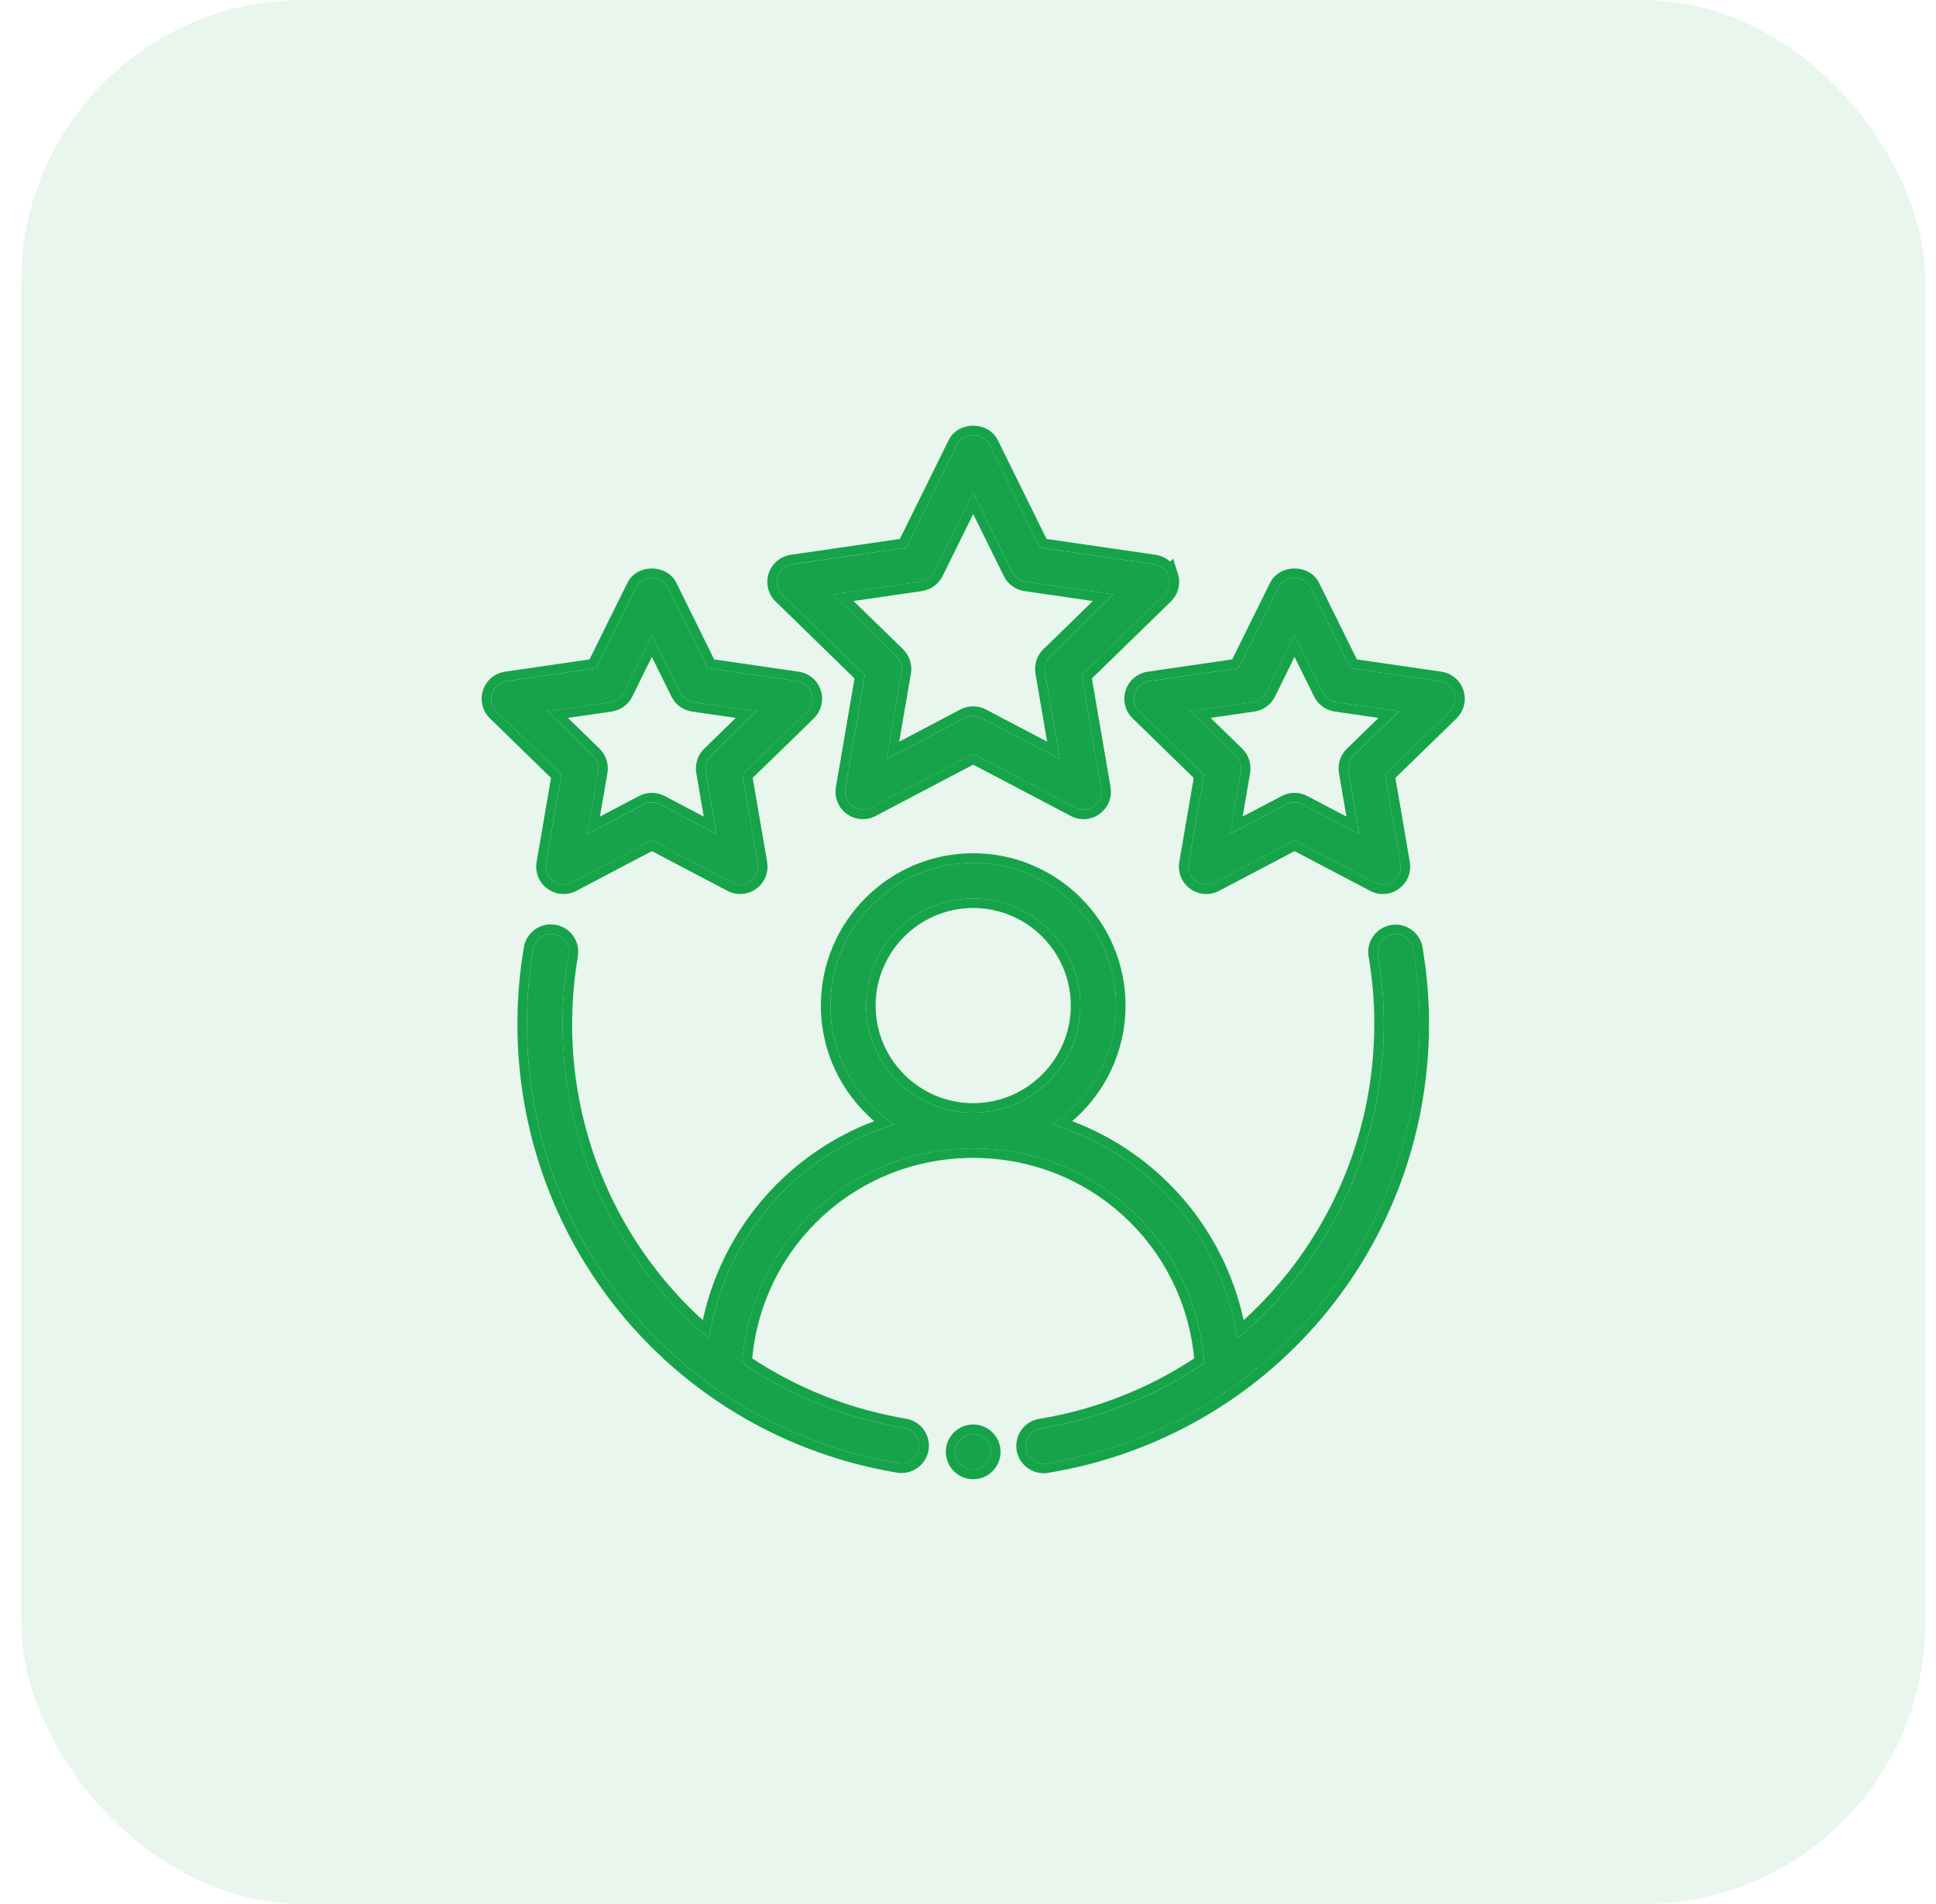 <svg width="61" height="60" viewBox="0 0 61 60" fill="none" xmlns="http://www.w3.org/2000/svg">
<rect x="0.666" width="60" height="60" rx="8.889" fill="#16A34A" fill-opacity="0.1"/>
<path fill-rule="evenodd" clip-rule="evenodd" d="M43.881 29.447C43.733 29.472 43.602 29.554 43.516 29.675C43.429 29.797 43.395 29.948 43.419 30.095C43.541 30.815 43.603 31.541 43.603 32.252C43.603 36.216 41.837 39.795 38.988 42.177C38.751 40.617 38.077 39.157 37.045 37.963C36.013 36.77 34.664 35.893 33.155 35.433C33.773 35.023 34.279 34.467 34.63 33.813C34.981 33.16 35.165 32.43 35.165 31.689C35.165 29.207 33.147 27.189 30.665 27.189C28.183 27.189 26.165 29.207 26.165 31.689C26.165 33.251 26.965 34.625 28.176 35.433C26.666 35.893 25.318 36.77 24.286 37.963C23.254 39.157 22.58 40.617 22.343 42.177C20.893 40.962 19.728 39.443 18.93 37.728C18.133 36.013 17.722 34.143 17.728 32.252C17.728 31.541 17.79 30.816 17.911 30.095C17.925 30.021 17.924 29.946 17.908 29.873C17.892 29.8 17.862 29.731 17.819 29.67C17.776 29.609 17.721 29.557 17.658 29.517C17.595 29.477 17.525 29.45 17.451 29.438C17.378 29.426 17.302 29.428 17.23 29.445C17.157 29.462 17.089 29.493 17.028 29.537C16.968 29.581 16.917 29.636 16.878 29.7C16.839 29.764 16.813 29.834 16.802 29.908C16.671 30.682 16.604 31.466 16.603 32.252C16.603 39.159 21.537 44.99 28.334 46.115C28.479 46.133 28.625 46.095 28.742 46.008C28.859 45.922 28.938 45.792 28.961 45.649C28.985 45.505 28.952 45.358 28.869 45.237C28.787 45.118 28.66 45.034 28.518 45.006C26.68 44.702 24.93 44.003 23.388 42.958C23.657 39.141 26.795 36.189 30.665 36.189C34.535 36.189 37.673 39.141 37.944 42.958C36.402 44.004 34.651 44.702 32.813 45.006C32.738 45.015 32.666 45.04 32.601 45.078C32.535 45.116 32.479 45.167 32.434 45.228C32.389 45.288 32.356 45.358 32.338 45.431C32.321 45.504 32.318 45.581 32.33 45.655C32.342 45.73 32.37 45.801 32.41 45.865C32.45 45.928 32.503 45.983 32.566 46.026C32.628 46.069 32.698 46.099 32.772 46.114C32.846 46.13 32.922 46.13 32.996 46.115C39.794 44.99 44.728 39.16 44.728 32.252C44.728 31.477 44.66 30.689 44.529 29.908C44.517 29.835 44.49 29.765 44.451 29.703C44.412 29.64 44.361 29.585 44.301 29.543C44.24 29.5 44.172 29.469 44.1 29.453C44.028 29.436 43.953 29.434 43.881 29.447ZM27.29 31.689C27.29 29.828 28.805 28.314 30.665 28.314C32.526 28.314 34.04 29.828 34.04 31.689C34.04 33.55 32.526 35.064 30.665 35.064C28.805 35.064 27.29 33.55 27.29 31.689ZM36.826 18.165C36.793 18.065 36.734 17.976 36.653 17.909C36.573 17.841 36.475 17.797 36.371 17.782L32.777 17.26L31.169 14.002C30.98 13.619 30.35 13.619 30.161 14.002L28.554 17.26L24.959 17.782C24.855 17.797 24.758 17.841 24.677 17.908C24.597 17.976 24.538 18.065 24.505 18.165C24.473 18.265 24.469 18.371 24.494 18.473C24.519 18.575 24.572 18.668 24.648 18.741L27.249 21.276L26.634 24.856C26.617 24.959 26.628 25.066 26.668 25.163C26.707 25.26 26.773 25.345 26.858 25.406C26.943 25.468 27.044 25.505 27.149 25.512C27.253 25.52 27.358 25.498 27.451 25.449L30.665 23.758L33.879 25.449C33.972 25.498 34.077 25.521 34.182 25.513C34.287 25.506 34.388 25.468 34.472 25.406C34.557 25.344 34.623 25.26 34.663 25.162C34.703 25.065 34.714 24.958 34.696 24.855L34.082 21.277L36.684 18.74C36.759 18.667 36.812 18.574 36.838 18.473C36.863 18.371 36.859 18.264 36.827 18.164L36.826 18.165ZM33.084 20.675C33.019 20.739 32.97 20.818 32.941 20.904C32.913 20.991 32.907 21.084 32.922 21.174L33.395 23.922L30.926 22.624C30.845 22.581 30.755 22.559 30.664 22.559C30.573 22.559 30.483 22.581 30.402 22.624L27.935 23.922L28.406 21.174C28.422 21.084 28.415 20.991 28.387 20.904C28.358 20.818 28.31 20.739 28.244 20.675L26.248 18.73L29.007 18.33C29.097 18.316 29.183 18.282 29.256 18.228C29.33 18.174 29.39 18.104 29.43 18.023L30.665 15.523L31.899 18.024C31.94 18.105 31.999 18.176 32.073 18.229C32.147 18.283 32.232 18.317 32.322 18.331L35.081 18.731L33.085 20.676L33.084 20.675Z" fill="#16A34A"/>
<path fill-rule="evenodd" clip-rule="evenodd" d="M17.205 27.215C17.187 27.318 17.198 27.425 17.237 27.523C17.277 27.62 17.343 27.704 17.428 27.766C17.513 27.828 17.614 27.865 17.719 27.872C17.823 27.88 17.928 27.858 18.021 27.809L20.54 26.484L23.06 27.809C23.153 27.858 23.258 27.881 23.362 27.873C23.467 27.866 23.567 27.828 23.652 27.766C23.737 27.704 23.803 27.62 23.843 27.523C23.882 27.425 23.894 27.319 23.876 27.215L23.394 24.41L25.433 22.425C25.508 22.351 25.562 22.259 25.587 22.156C25.613 22.054 25.609 21.947 25.576 21.847C25.544 21.747 25.484 21.658 25.404 21.59C25.323 21.523 25.225 21.479 25.121 21.464L22.304 21.055L21.044 18.502C20.855 18.119 20.225 18.119 20.036 18.502L18.776 21.055L15.959 21.464C15.855 21.479 15.757 21.523 15.677 21.59C15.596 21.658 15.537 21.747 15.504 21.847C15.472 21.947 15.468 22.054 15.493 22.156C15.519 22.259 15.572 22.351 15.648 22.425L17.686 24.41L17.205 27.215ZM17.25 22.415L19.23 22.127C19.32 22.113 19.406 22.079 19.48 22.025C19.553 21.972 19.613 21.901 19.654 21.819L20.54 20.023L21.427 21.819C21.467 21.901 21.527 21.971 21.601 22.025C21.674 22.078 21.76 22.113 21.85 22.127L23.831 22.415L22.398 23.811C22.332 23.874 22.283 23.953 22.255 24.04C22.227 24.127 22.22 24.219 22.236 24.309L22.574 26.282L20.802 25.351C20.721 25.308 20.631 25.287 20.54 25.287C20.449 25.287 20.359 25.308 20.278 25.351L18.506 26.282L18.844 24.309C18.859 24.219 18.853 24.127 18.825 24.04C18.797 23.953 18.748 23.874 18.683 23.811L17.25 22.415ZM45.371 21.464L42.554 21.055L41.294 18.502C41.105 18.119 40.475 18.119 40.286 18.502L39.026 21.055L36.209 21.464C36.105 21.479 36.007 21.523 35.927 21.59C35.846 21.658 35.786 21.747 35.754 21.847C35.722 21.947 35.718 22.054 35.743 22.156C35.769 22.259 35.822 22.351 35.898 22.425L37.936 24.41L37.455 27.215C37.437 27.318 37.448 27.425 37.487 27.523C37.527 27.62 37.593 27.704 37.678 27.766C37.763 27.828 37.864 27.865 37.969 27.872C38.074 27.88 38.178 27.858 38.271 27.809L40.79 26.484L43.31 27.809C43.403 27.858 43.508 27.881 43.612 27.873C43.717 27.866 43.818 27.828 43.902 27.766C43.987 27.704 44.053 27.62 44.093 27.523C44.132 27.425 44.144 27.319 44.126 27.215L43.644 24.41L45.683 22.425C45.758 22.351 45.812 22.259 45.837 22.156C45.863 22.054 45.859 21.947 45.827 21.847C45.794 21.747 45.734 21.658 45.654 21.59C45.573 21.523 45.475 21.479 45.371 21.464ZM42.648 23.811C42.582 23.874 42.533 23.953 42.505 24.04C42.477 24.127 42.47 24.219 42.486 24.309L42.824 26.282L41.052 25.351C40.971 25.308 40.882 25.287 40.79 25.287C40.699 25.287 40.609 25.308 40.528 25.351L38.756 26.282L39.094 24.309C39.109 24.219 39.103 24.127 39.075 24.04C39.047 23.953 38.998 23.874 38.933 23.811L37.5 22.415L39.48 22.127C39.57 22.113 39.656 22.079 39.73 22.025C39.803 21.972 39.863 21.901 39.904 21.819L40.79 20.023L41.677 21.819C41.717 21.901 41.777 21.971 41.85 22.025C41.924 22.078 42.01 22.113 42.1 22.127L44.081 22.415L42.648 23.811Z" fill="#16A34A"/>
<path d="M30.665 46.314C30.976 46.314 31.228 46.062 31.228 45.752C31.228 45.441 30.976 45.189 30.665 45.189C30.355 45.189 30.103 45.441 30.103 45.752C30.103 46.062 30.355 46.314 30.665 46.314Z" fill="#16A34A"/>
<path d="M31.227 45.751C31.227 45.479 31.034 45.252 30.777 45.199L30.664 45.188C30.354 45.189 30.102 45.44 30.102 45.751L30.113 45.864C30.158 46.084 30.331 46.257 30.551 46.302L30.664 46.313C30.936 46.313 31.162 46.12 31.215 45.864L31.227 45.751ZM35.164 31.689C35.164 29.284 33.27 27.315 30.895 27.194L30.664 27.189C28.182 27.189 26.164 29.207 26.164 31.689L26.174 31.979C26.266 33.419 27.04 34.674 28.175 35.432C26.666 35.891 25.317 36.769 24.285 37.962L24.096 38.19C23.17 39.339 22.564 40.715 22.342 42.177C20.983 41.038 19.873 39.631 19.083 38.047L18.929 37.727C18.181 36.119 17.774 34.375 17.73 32.605L17.727 32.251C17.727 31.54 17.789 30.815 17.91 30.094C17.917 30.057 17.92 30.02 17.919 29.982L17.906 29.872C17.898 29.836 17.887 29.8 17.872 29.767L17.817 29.669C17.796 29.639 17.772 29.61 17.745 29.585L17.657 29.517C17.626 29.497 17.592 29.48 17.558 29.467L17.45 29.438C17.377 29.425 17.301 29.427 17.229 29.444L17.123 29.48C17.09 29.496 17.057 29.514 17.027 29.536L16.944 29.61C16.919 29.638 16.896 29.667 16.877 29.699L16.828 29.799C16.815 29.834 16.806 29.87 16.801 29.907C16.669 30.681 16.603 31.466 16.602 32.251L16.616 32.895C16.912 39.518 21.748 45.024 28.333 46.114C28.442 46.128 28.551 46.11 28.648 46.063L28.741 46.008C28.829 45.943 28.895 45.853 28.933 45.752L28.96 45.648C28.978 45.54 28.964 45.43 28.921 45.331L28.868 45.236C28.785 45.117 28.659 45.034 28.517 45.005C26.679 44.701 24.929 44.002 23.387 42.957C23.656 39.14 26.794 36.189 30.664 36.188L31.024 36.196C34.727 36.373 37.681 39.259 37.943 42.957C36.401 44.002 34.65 44.701 32.812 45.005L32.702 45.03C32.667 45.042 32.632 45.058 32.6 45.077L32.509 45.144C32.481 45.169 32.455 45.196 32.433 45.227L32.375 45.323C32.359 45.357 32.346 45.393 32.337 45.43L32.322 45.542C32.321 45.58 32.323 45.617 32.329 45.654C32.341 45.729 32.369 45.8 32.409 45.864C32.45 45.928 32.502 45.983 32.565 46.025C32.627 46.068 32.697 46.098 32.77 46.113C32.844 46.129 32.921 46.129 32.995 46.114C39.58 45.024 44.416 39.519 44.712 32.895L44.727 32.251C44.727 31.671 44.689 31.081 44.614 30.494L44.527 29.907C44.521 29.871 44.512 29.835 44.499 29.801L44.45 29.701C44.431 29.67 44.408 29.641 44.383 29.614L44.3 29.542C44.27 29.521 44.238 29.501 44.204 29.486L44.1 29.452C44.028 29.436 43.953 29.434 43.88 29.446L43.773 29.475C43.669 29.514 43.58 29.584 43.515 29.675L43.46 29.77C43.415 29.871 43.4 29.983 43.418 30.094C43.539 30.814 43.602 31.54 43.602 32.251L43.597 32.621C43.49 36.438 41.747 39.868 38.987 42.177C38.765 40.715 38.159 39.339 37.233 38.19L37.044 37.962C36.012 36.769 34.663 35.891 33.154 35.432C33.695 35.073 34.15 34.602 34.49 34.053L34.629 33.812C34.936 33.241 35.115 32.611 35.155 31.966L35.164 31.689ZM33.739 31.689C33.739 29.993 32.359 28.613 30.664 28.613C28.969 28.613 27.589 29.994 27.589 31.689C27.589 33.383 28.969 34.763 30.664 34.763V35.063L30.491 35.059C28.768 34.971 27.382 33.584 27.294 31.861L27.289 31.689C27.289 29.828 28.803 28.314 30.664 28.314L30.838 28.317C32.618 28.408 34.039 29.886 34.039 31.689L34.035 31.861C33.945 33.642 32.467 35.063 30.664 35.063V34.763C32.359 34.763 33.739 33.383 33.739 31.689ZM20.539 17.914C20.828 17.914 21.155 18.05 21.312 18.368L22.502 20.78L25.163 21.166L25.28 21.191C25.396 21.225 25.503 21.282 25.596 21.36C25.719 21.464 25.812 21.601 25.861 21.754C25.911 21.907 25.916 22.071 25.877 22.227C25.838 22.384 25.756 22.526 25.641 22.638L25.642 22.639L23.716 24.513L24.171 27.163L24.183 27.282C24.186 27.402 24.166 27.523 24.12 27.635C24.06 27.784 23.958 27.911 23.828 28.006L23.829 28.007C23.699 28.103 23.544 28.159 23.383 28.171C23.222 28.183 23.061 28.148 22.918 28.072V28.071L20.539 26.821L18.16 28.073C18.018 28.148 17.857 28.182 17.696 28.171C17.535 28.159 17.38 28.103 17.25 28.008C17.12 27.913 17.018 27.783 16.958 27.634C16.898 27.484 16.881 27.321 16.908 27.162L17.362 24.514L15.438 22.639C15.322 22.526 15.24 22.384 15.201 22.227C15.162 22.071 15.168 21.907 15.218 21.754C15.268 21.601 15.359 21.464 15.482 21.36C15.606 21.257 15.756 21.189 15.915 21.166L18.575 20.78L19.767 18.368L19.833 18.257C20.005 18.018 20.287 17.914 20.539 17.914ZM40.789 17.914C41.078 17.914 41.405 18.05 41.562 18.368L42.752 20.78L45.413 21.166L45.53 21.191C45.646 21.225 45.753 21.282 45.846 21.36C45.969 21.464 46.062 21.601 46.111 21.754C46.161 21.907 46.166 22.071 46.127 22.227C46.088 22.384 46.006 22.526 45.891 22.638L45.892 22.639L43.966 24.513L44.421 27.163L44.433 27.282C44.437 27.402 44.416 27.523 44.37 27.635C44.31 27.784 44.208 27.911 44.078 28.006L44.079 28.007C43.949 28.103 43.794 28.159 43.633 28.171C43.472 28.183 43.31 28.148 43.168 28.072V28.071L40.789 26.821L38.41 28.073C38.268 28.148 38.107 28.182 37.946 28.171C37.785 28.159 37.63 28.103 37.5 28.008C37.37 27.913 37.269 27.783 37.208 27.634C37.148 27.484 37.131 27.321 37.158 27.162L37.612 24.514L35.688 22.639C35.572 22.526 35.49 22.384 35.451 22.227C35.412 22.071 35.418 21.907 35.468 21.754C35.517 21.601 35.609 21.464 35.732 21.36C35.856 21.257 36.006 21.189 36.165 21.166L38.825 20.78L40.017 18.368L40.083 18.257C40.255 18.018 40.537 17.914 40.789 17.914ZM21.043 18.501C20.854 18.119 20.224 18.119 20.035 18.501L18.775 21.055L15.958 21.463L15.882 21.48C15.806 21.501 15.736 21.539 15.676 21.59L15.619 21.644C15.567 21.702 15.527 21.771 15.503 21.846L15.484 21.922C15.471 21.999 15.473 22.079 15.492 22.155C15.518 22.257 15.571 22.351 15.646 22.424L17.686 24.409L17.204 27.214L17.195 27.292C17.193 27.37 17.207 27.448 17.236 27.521C17.276 27.619 17.342 27.704 17.427 27.766C17.512 27.828 17.613 27.864 17.718 27.871C17.796 27.877 17.875 27.866 17.948 27.84L18.02 27.808L20.539 26.482L23.06 27.808C23.152 27.857 23.257 27.88 23.361 27.872L23.439 27.861C23.515 27.845 23.588 27.811 23.651 27.765C23.715 27.718 23.768 27.66 23.808 27.592L23.842 27.521C23.872 27.448 23.885 27.37 23.883 27.292L23.875 27.214L23.394 24.409L25.432 22.424C25.488 22.369 25.533 22.303 25.562 22.23L25.586 22.155C25.605 22.079 25.608 21.999 25.595 21.922L25.575 21.846C25.551 21.771 25.511 21.702 25.459 21.644L25.402 21.59C25.342 21.539 25.272 21.501 25.197 21.48L25.12 21.463L22.304 21.055L21.043 18.501ZM41.293 18.501C41.104 18.119 40.474 18.119 40.285 18.501L39.025 21.055L36.208 21.463L36.132 21.48C36.056 21.501 35.986 21.539 35.926 21.59L35.869 21.644C35.817 21.702 35.777 21.771 35.753 21.846L35.734 21.922C35.721 21.999 35.723 22.079 35.742 22.155C35.768 22.257 35.821 22.351 35.897 22.424L37.936 24.409L37.454 27.214L37.445 27.292C37.443 27.37 37.457 27.448 37.486 27.521C37.526 27.619 37.592 27.704 37.677 27.766C37.762 27.828 37.863 27.864 37.968 27.871C38.046 27.877 38.125 27.866 38.198 27.84L38.27 27.808L40.789 26.482L43.31 27.808C43.402 27.857 43.507 27.88 43.611 27.872L43.688 27.861C43.765 27.845 43.838 27.811 43.901 27.765C43.965 27.718 44.018 27.66 44.058 27.592L44.092 27.521C44.121 27.448 44.135 27.37 44.133 27.292L44.125 27.214L43.644 24.409L45.682 22.424C45.738 22.369 45.783 22.303 45.812 22.23L45.836 22.155C45.855 22.079 45.858 21.999 45.845 21.922L45.825 21.846C45.801 21.771 45.761 21.702 45.709 21.644L45.652 21.59C45.592 21.539 45.522 21.501 45.447 21.48L45.37 21.463L42.554 21.055L41.293 18.501ZM21.426 21.818C21.466 21.9 21.526 21.971 21.6 22.024C21.673 22.078 21.759 22.113 21.849 22.126L23.83 22.413L22.396 23.81L22.351 23.86C22.308 23.913 22.275 23.974 22.254 24.039L22.237 24.105C22.224 24.171 22.223 24.24 22.234 24.308L22.573 26.281L20.802 25.35C20.741 25.318 20.675 25.298 20.607 25.29L20.539 25.285C20.448 25.285 20.358 25.308 20.277 25.35L18.505 26.281L18.843 24.308C18.854 24.241 18.854 24.172 18.841 24.105L18.823 24.039C18.795 23.952 18.747 23.873 18.682 23.81L17.249 22.413L19.229 22.126C19.296 22.116 19.361 22.093 19.421 22.061L19.479 22.024C19.534 21.984 19.582 21.935 19.619 21.878L19.652 21.818L20.539 20.021L21.426 21.818ZM41.676 21.818C41.716 21.9 41.776 21.971 41.85 22.024C41.923 22.078 42.009 22.113 42.099 22.126L44.08 22.413L42.647 23.81L42.601 23.86C42.558 23.913 42.525 23.974 42.504 24.039L42.487 24.105C42.474 24.171 42.473 24.24 42.484 24.308L42.823 26.281L41.052 25.35C40.991 25.318 40.925 25.298 40.857 25.29L40.789 25.285C40.698 25.285 40.608 25.308 40.527 25.35L38.755 26.281L39.093 24.308C39.104 24.241 39.104 24.172 39.091 24.105L39.073 24.039C39.045 23.952 38.997 23.873 38.932 23.81L37.499 22.413L39.478 22.126C39.546 22.116 39.611 22.093 39.671 22.061L39.728 22.024C39.784 21.984 39.832 21.935 39.869 21.878L39.902 21.818L40.789 20.021L41.676 21.818ZM30.664 13.414C30.953 13.414 31.28 13.55 31.438 13.868L32.975 16.984L36.413 17.483L36.531 17.51C36.646 17.543 36.754 17.601 36.846 17.679C36.853 17.685 36.859 17.692 36.866 17.698L36.961 17.605L37.111 18.071C37.161 18.224 37.167 18.388 37.128 18.544C37.099 18.661 37.046 18.77 36.973 18.864L36.893 18.954L34.403 21.38L34.991 24.803L35.003 24.922C35.007 25.042 34.986 25.162 34.941 25.274C34.88 25.423 34.778 25.551 34.648 25.645L34.649 25.646C34.519 25.743 34.364 25.8 34.202 25.811C34.041 25.823 33.879 25.788 33.736 25.712V25.711L30.664 24.096L27.59 25.713C27.447 25.788 27.287 25.822 27.126 25.811C26.965 25.799 26.811 25.743 26.681 25.648C26.55 25.554 26.449 25.424 26.389 25.275C26.328 25.126 26.311 24.962 26.338 24.804L26.925 21.38L24.438 18.955C24.322 18.843 24.241 18.7 24.202 18.544C24.164 18.388 24.169 18.224 24.219 18.071C24.268 17.918 24.36 17.782 24.483 17.678C24.606 17.574 24.756 17.506 24.915 17.483L28.353 16.984L29.892 13.868L29.958 13.757C30.13 13.518 30.412 13.414 30.664 13.414ZM19.922 21.951V21.952C19.86 22.077 19.767 22.186 19.654 22.268C19.57 22.329 19.474 22.374 19.374 22.401L19.271 22.423L17.894 22.622L18.892 23.595V23.596L18.962 23.673C19.027 23.754 19.077 23.848 19.109 23.947C19.152 24.08 19.162 24.222 19.139 24.359L18.903 25.732L20.138 25.084H20.139L20.233 25.041C20.331 25.004 20.434 24.985 20.539 24.985C20.679 24.985 20.817 25.02 20.941 25.084H20.941L22.174 25.732L21.939 24.358C21.915 24.221 21.926 24.079 21.969 23.946C22.012 23.813 22.087 23.692 22.188 23.595L23.185 22.622L21.806 22.423L21.805 22.422C21.667 22.401 21.536 22.349 21.423 22.267C21.31 22.185 21.219 22.077 21.157 21.952L21.156 21.951L20.539 20.699L19.922 21.951ZM40.172 21.951V21.952C40.11 22.077 40.017 22.186 39.904 22.268C39.819 22.329 39.724 22.374 39.624 22.401L39.522 22.423L38.144 22.622L39.142 23.595V23.596L39.212 23.673C39.277 23.754 39.327 23.848 39.359 23.947C39.402 24.08 39.412 24.222 39.389 24.359L39.153 25.732L40.388 25.084H40.389L40.483 25.041C40.581 25.004 40.684 24.985 40.789 24.985L40.894 24.992C40.997 25.005 41.098 25.036 41.191 25.084H41.191L42.424 25.732L42.188 24.358C42.165 24.221 42.176 24.079 42.219 23.946C42.262 23.813 42.337 23.692 42.438 23.595L43.435 22.622L42.056 22.423L42.055 22.422C41.917 22.401 41.786 22.349 41.673 22.267C41.56 22.185 41.469 22.077 41.407 21.952L41.406 21.951L40.789 20.699L40.172 21.951ZM31.168 14.001C30.979 13.618 30.349 13.618 30.16 14.001L28.553 17.259L24.958 17.78L24.882 17.798C24.807 17.82 24.737 17.857 24.677 17.907L24.62 17.962C24.568 18.02 24.528 18.089 24.504 18.164L24.485 18.239C24.472 18.316 24.474 18.396 24.493 18.473C24.518 18.574 24.571 18.667 24.646 18.74L27.248 21.275L26.634 24.855L26.626 24.933C26.624 25.011 26.637 25.089 26.667 25.162C26.707 25.259 26.773 25.344 26.857 25.405C26.942 25.467 27.043 25.503 27.148 25.511C27.226 25.516 27.305 25.506 27.378 25.48L27.45 25.447L30.664 23.757L33.878 25.447C33.947 25.485 34.024 25.507 34.103 25.513L34.181 25.512C34.286 25.504 34.387 25.468 34.472 25.405C34.536 25.359 34.589 25.299 34.628 25.231L34.662 25.161C34.692 25.088 34.706 25.01 34.703 24.932L34.695 24.854L34.081 21.276L36.683 18.739C36.758 18.666 36.812 18.573 36.837 18.472C36.862 18.37 36.858 18.263 36.826 18.163L36.825 18.164C36.801 18.089 36.761 18.02 36.709 17.962L36.652 17.907C36.592 17.857 36.522 17.82 36.447 17.798L36.37 17.78L32.776 17.259L31.168 14.001ZM31.898 18.023C31.939 18.104 31.999 18.175 32.072 18.229C32.146 18.282 32.231 18.317 32.321 18.33L35.08 18.73L33.084 20.676L33.083 20.674C33.018 20.738 32.969 20.817 32.941 20.903C32.912 20.99 32.906 21.083 32.921 21.173L33.394 23.921L30.925 22.623C30.864 22.591 30.799 22.571 30.732 22.562L30.663 22.559C30.572 22.559 30.482 22.581 30.401 22.623L27.934 23.921L28.405 21.173C28.417 21.105 28.415 21.037 28.402 20.97L28.386 20.903C28.365 20.838 28.332 20.778 28.289 20.725L28.243 20.674L26.247 18.73L29.006 18.329C29.073 18.319 29.139 18.297 29.198 18.264L29.255 18.227C29.31 18.187 29.358 18.137 29.395 18.08L29.429 18.021L30.664 15.521L31.898 18.023ZM29.698 18.154L29.697 18.155C29.635 18.28 29.544 18.388 29.432 18.47C29.319 18.552 29.188 18.605 29.05 18.625L29.049 18.626L26.893 18.939L28.453 20.459V20.46L28.523 20.537C28.589 20.618 28.639 20.711 28.671 20.811C28.714 20.943 28.725 21.085 28.701 21.223V21.224L28.332 23.372L30.262 22.357L30.263 22.356L30.357 22.314C30.455 22.278 30.558 22.259 30.663 22.259C30.768 22.259 30.871 22.278 30.969 22.314L31.064 22.356L31.064 22.357L32.994 23.372L32.625 21.224V21.223C32.602 21.085 32.612 20.943 32.655 20.811C32.699 20.678 32.773 20.558 32.873 20.46L33.086 20.253L33.087 20.254L34.435 18.939L32.278 18.627H32.277C32.139 18.607 32.008 18.553 31.895 18.471C31.783 18.389 31.692 18.281 31.63 18.156L31.629 18.155L30.664 16.199L29.698 18.154ZM31.526 45.751C31.526 46.227 31.14 46.613 30.664 46.613C30.188 46.613 29.802 46.227 29.802 45.751C29.802 45.275 30.188 44.888 30.664 44.888C31.14 44.888 31.526 45.275 31.526 45.751ZM35.455 31.984C35.412 32.673 35.221 33.345 34.894 33.954C34.611 34.479 34.234 34.945 33.783 35.33C35.127 35.839 36.327 36.674 37.27 37.766C38.222 38.866 38.878 40.187 39.185 41.603C41.736 39.283 43.302 35.94 43.302 32.251C43.302 31.557 43.242 30.848 43.123 30.144H43.122C43.084 29.918 43.138 29.686 43.27 29.5C43.403 29.314 43.604 29.189 43.829 29.15L43.913 29.14C43.998 29.134 44.083 29.14 44.166 29.159C44.277 29.184 44.381 29.231 44.474 29.297C44.566 29.363 44.645 29.447 44.705 29.543C44.765 29.639 44.805 29.746 44.823 29.857L44.912 30.456C44.988 31.056 45.026 31.657 45.026 32.251C45.026 39.306 39.986 45.261 33.044 46.41L33.043 46.409C32.933 46.43 32.821 46.43 32.711 46.407C32.598 46.384 32.49 46.338 32.395 46.273C32.299 46.207 32.217 46.122 32.155 46.024C32.093 45.927 32.052 45.817 32.033 45.703C32.014 45.589 32.019 45.472 32.046 45.359C32.073 45.247 32.122 45.141 32.191 45.048C32.261 44.955 32.348 44.877 32.448 44.818C32.548 44.76 32.659 44.722 32.773 44.707C34.507 44.419 36.16 43.771 37.627 42.806C37.286 39.229 34.318 36.488 30.664 36.488C27.011 36.488 24.04 39.229 23.701 42.806C25.076 43.71 26.615 44.337 28.23 44.648L28.566 44.709L28.576 44.71L28.519 44.993L28.576 44.711C28.795 44.755 28.988 44.883 29.115 45.066C29.242 45.25 29.293 45.476 29.257 45.696C29.22 45.917 29.099 46.115 28.92 46.248C28.741 46.381 28.517 46.44 28.295 46.411L28.284 46.41C21.342 45.261 16.302 39.304 16.302 32.251V32.25L16.316 31.649C16.341 31.049 16.404 30.45 16.505 29.856C16.523 29.745 16.562 29.639 16.621 29.543C16.681 29.445 16.759 29.36 16.852 29.293C16.944 29.226 17.049 29.178 17.16 29.152C17.271 29.126 17.387 29.123 17.5 29.142C17.613 29.161 17.721 29.202 17.817 29.263C17.914 29.324 17.998 29.403 18.064 29.497C18.129 29.591 18.176 29.697 18.2 29.809C18.224 29.919 18.225 30.032 18.205 30.143L18.206 30.144C18.117 30.672 18.061 31.203 18.038 31.727L18.026 32.251C18.021 34.099 18.422 35.925 19.201 37.601C19.907 39.118 20.908 40.478 22.143 41.602C22.449 40.186 23.106 38.866 24.058 37.766C25.002 36.674 26.201 35.839 27.545 35.33C26.518 34.45 25.864 33.146 25.864 31.689C25.864 29.041 28.017 26.888 30.664 26.888C33.312 26.888 35.464 29.041 35.464 31.689L35.455 31.984Z" fill="#16A34A"/>
</svg>
